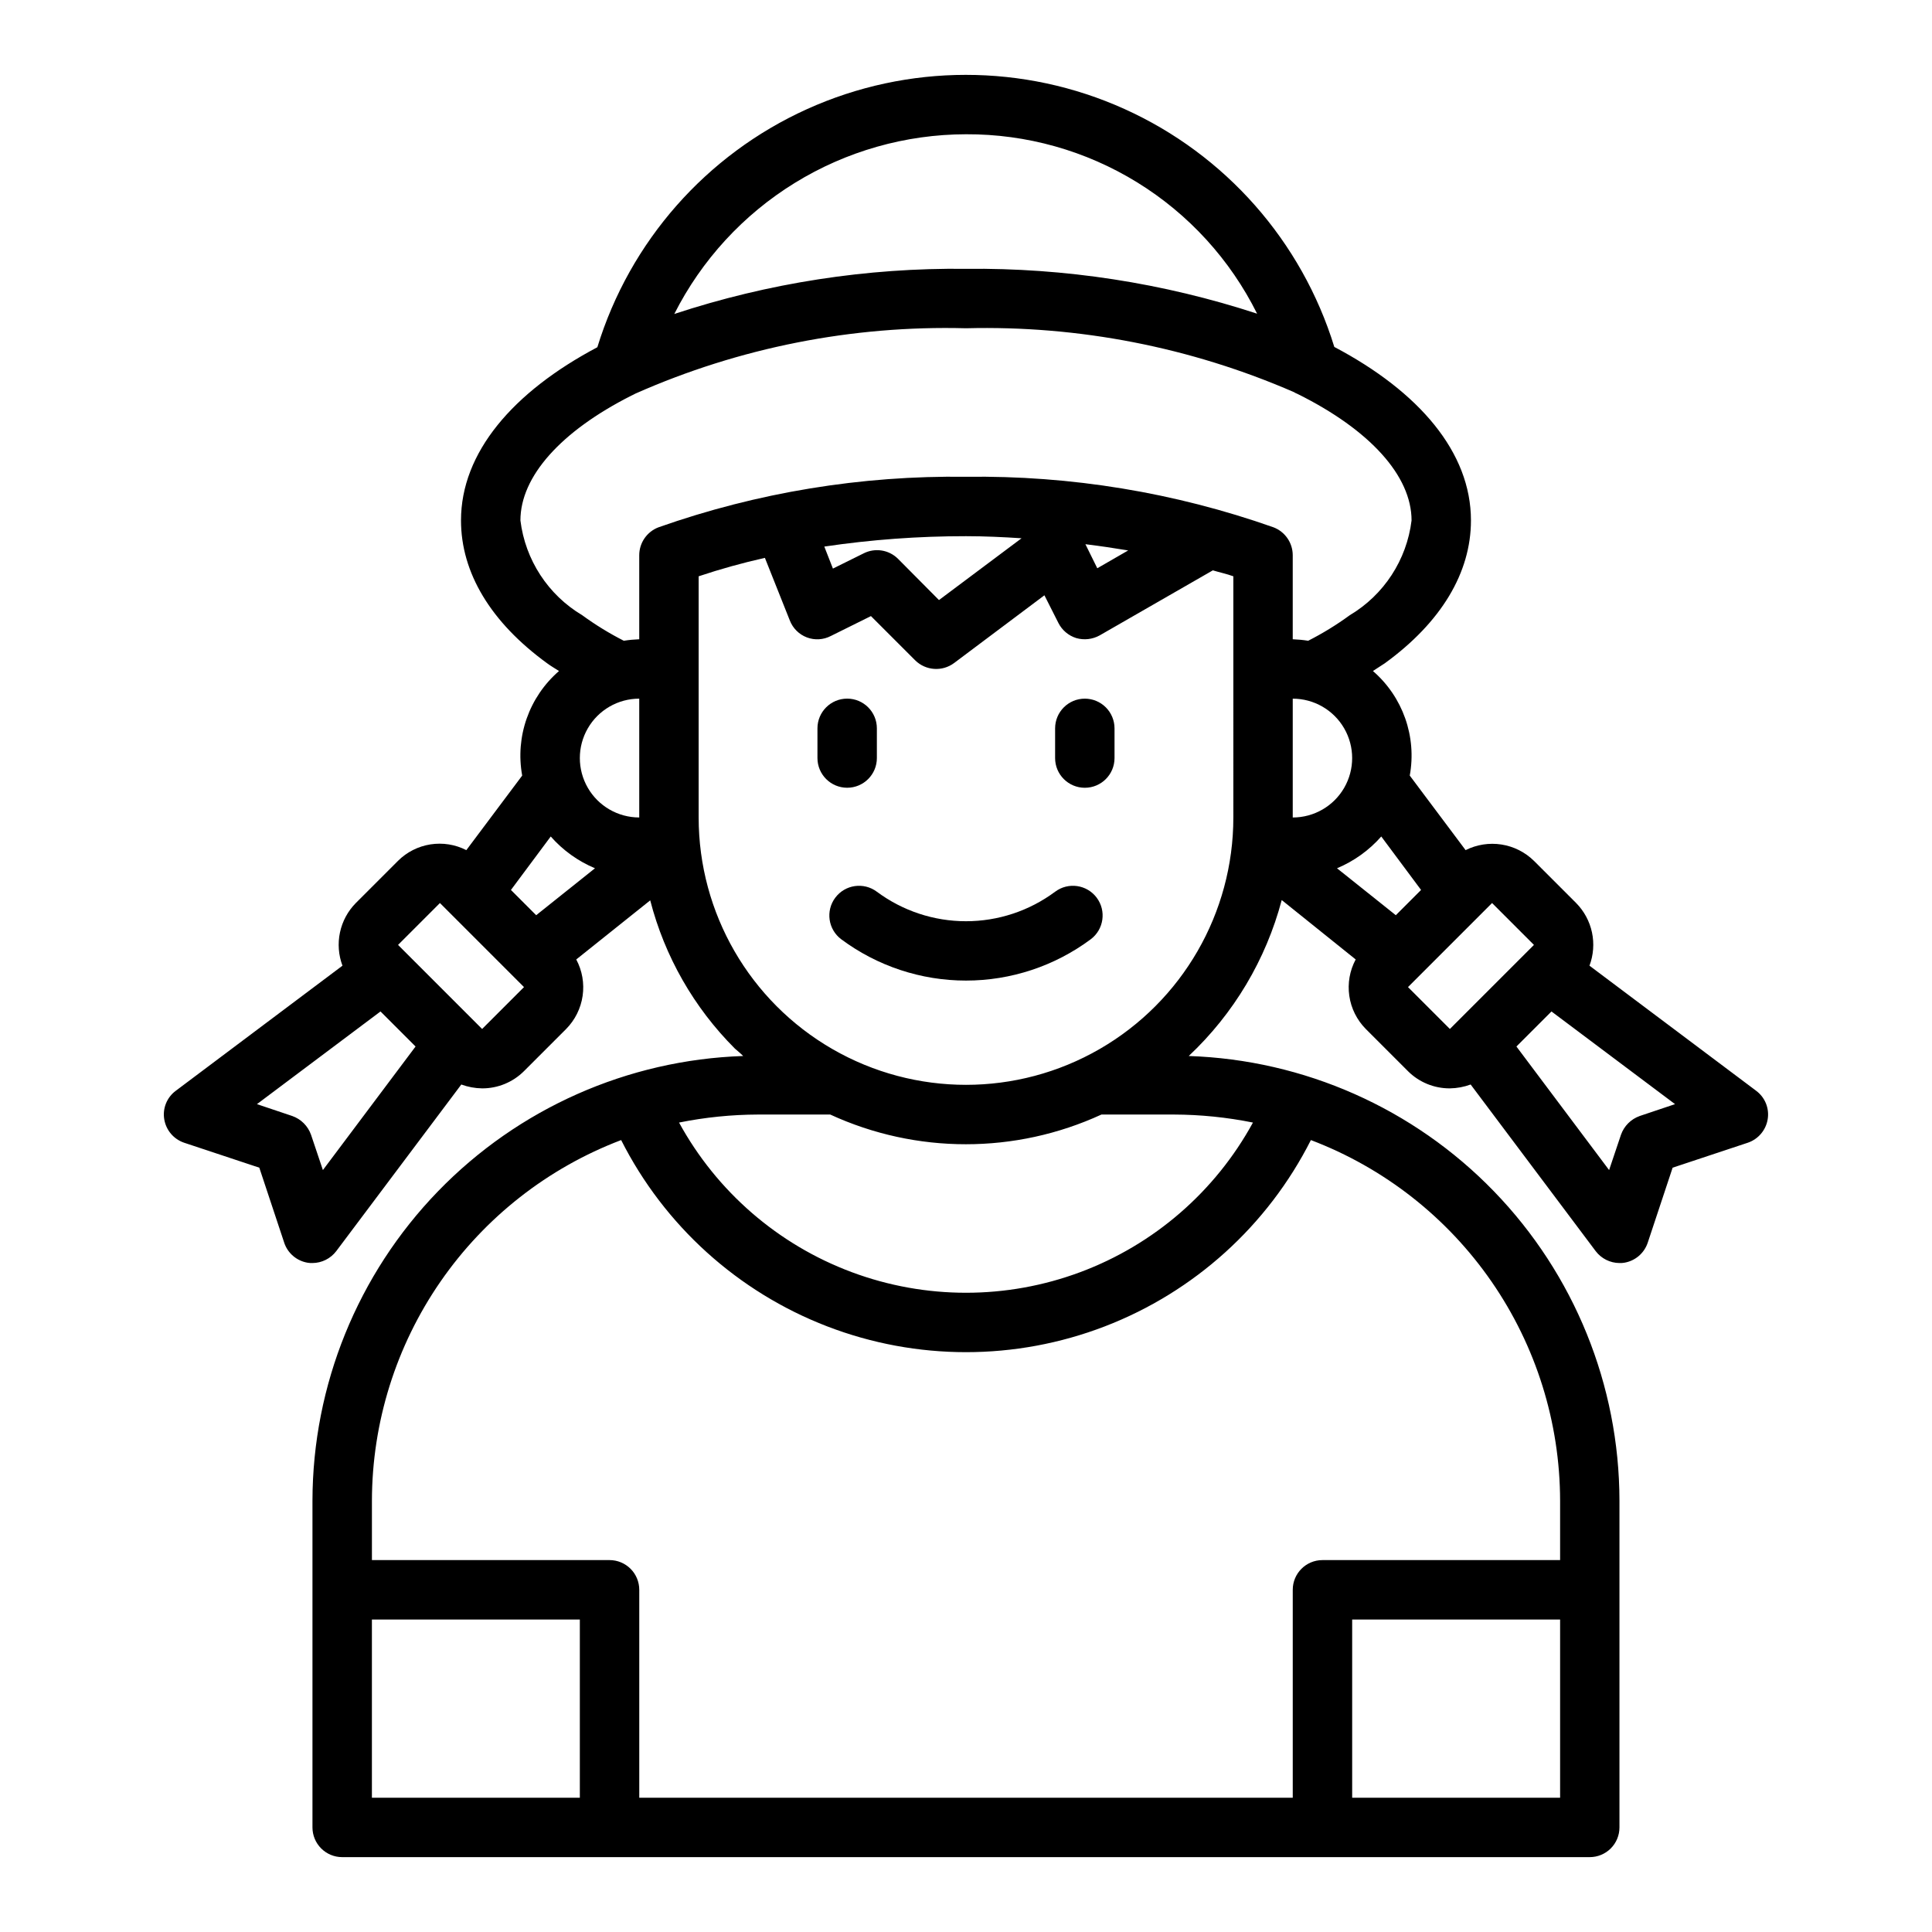<?xml version="1.0" encoding="UTF-8"?>
<!-- Uploaded to: SVG Repo, www.svgrepo.com, Generator: SVG Repo Mixer Tools -->
<svg fill="#000000" width="800px" height="800px" version="1.1" viewBox="144 144 512 512" xmlns="http://www.w3.org/2000/svg">
 <g>
  <path d="m431.49 329.15c-4.348 0-7.875 3.527-7.875 7.875v7.871c0 4.348 3.527 7.871 7.875 7.871 4.348 0 7.871-3.523 7.871-7.871v-7.871c0-2.09-0.832-4.09-2.305-5.566-1.477-1.477-3.481-2.309-5.566-2.309z"/>
  <path d="m423.61 380.32c-6.824 5.074-15.105 7.816-23.613 7.816s-16.789-2.742-23.617-7.816c-3.477-2.609-8.414-1.906-11.02 1.574-2.609 3.477-1.906 8.41 1.574 11.02 9.555 7.109 21.148 10.949 33.062 10.949 11.91 0 23.504-3.84 33.062-10.949 3.477-2.609 4.18-7.543 1.574-11.02-2.609-3.481-7.543-4.184-11.023-1.574z"/>
  <path d="m376.38 344.89v-7.871c0-4.348-3.523-7.875-7.871-7.875-4.348 0-7.875 3.527-7.875 7.875v7.871c0 4.348 3.527 7.871 7.875 7.871 4.348 0 7.871-3.523 7.871-7.871z"/>
  <path d="m609.39 433.06-44.16-33.141-0.004-0.004c1.062-2.816 1.289-5.879 0.664-8.82-0.629-2.945-2.09-5.648-4.203-7.789l-11.18-11.18v0.004c-2.344-2.305-5.352-3.816-8.598-4.324-3.246-0.508-6.57 0.012-9.508 1.488l-14.801-19.758c1.883-10.312-1.832-20.852-9.762-27.711 1.023-0.707 2.125-1.34 3.148-2.047 14.957-10.863 22.832-24.008 22.832-37.863 0-18.027-13.699-34.086-36.211-45.973-8.633-28.031-28.895-51.004-55.633-63.066-26.734-12.059-57.367-12.047-84.094 0.035-26.727 12.082-46.973 35.07-55.578 63.109-22.438 11.887-36.133 27.945-36.133 45.895 0 13.855 7.871 27 22.828 37.863 0.945 0.707 2.047 1.34 3.148 2.047-7.93 6.859-11.641 17.398-9.762 27.711l-14.801 19.758c-2.93-1.5-6.258-2.031-9.512-1.523-3.254 0.512-6.262 2.035-8.594 4.359l-11.18 11.18 0.004-0.004c-2.117 2.141-3.578 4.844-4.203 7.789-0.629 2.941-0.398 6.004 0.66 8.82l-44.164 33.145c-2.363 1.738-3.551 4.66-3.07 7.555 0.477 2.891 2.504 5.281 5.277 6.219l19.918 6.613 6.613 19.918h-0.004c0.938 2.769 3.332 4.801 6.219 5.273 0.418 0.066 0.84 0.09 1.258 0.078 2.477-0.016 4.801-1.18 6.301-3.148l33.141-44.16v-0.004c1.766 0.652 3.629 0.996 5.508 1.023 4.16 0.02 8.156-1.625 11.102-4.562l11.18-11.18c2.352-2.383 3.883-5.457 4.363-8.77 0.484-3.316-0.109-6.699-1.688-9.652l19.602-15.664c3.832 14.863 11.578 28.426 22.434 39.281 0.707 0.629 1.496 1.258 2.203 1.969-30.586 1.02-59.586 13.875-80.879 35.859-21.293 21.984-33.219 51.379-33.266 81.984v86.594c0 2.086 0.832 4.09 2.309 5.566 1.477 1.473 3.477 2.305 5.566 2.305h330.62c2.086 0 4.09-0.832 5.566-2.305 1.477-1.477 2.305-3.481 2.305-5.566v-86.594c-0.043-30.605-11.973-60-33.266-81.984-21.293-21.984-50.289-34.84-80.879-35.859 11.918-11.199 20.457-25.52 24.641-41.328l19.602 15.742c-1.582 2.953-2.176 6.336-1.691 9.652 0.48 3.312 2.012 6.387 4.367 8.77l11.18 11.18h-0.004c2.945 2.938 6.941 4.582 11.102 4.562 1.879-0.027 3.742-0.371 5.512-1.023l33.141 44.164c1.496 1.969 3.824 3.133 6.297 3.148 0.422 0.012 0.844-0.012 1.258-0.078 2.891-0.473 5.281-2.504 6.219-5.273l6.613-19.918 19.918-6.613c2.769-0.938 4.801-3.328 5.273-6.219 0.48-2.894-0.707-5.816-3.07-7.555zm-209.39-253.48c16.016-0.07 31.73 4.344 45.367 12.75 13.633 8.402 24.641 20.457 31.777 34.797-24.895-8.152-50.953-12.168-77.145-11.887-26.254-0.297-52.371 3.746-77.305 11.965 7.231-14.301 18.281-26.32 31.926-34.727 13.645-8.406 29.352-12.871 45.379-12.898zm-170.43 274.5-3.148-9.367c-0.82-2.316-2.644-4.137-4.961-4.957l-9.367-3.148 32.746-24.562 9.289 9.289zm42.195-37.391-22.277-22.277 11.098-11.098 22.277 22.277zm14.328-30.148-6.691-6.691 10.547-14.168v-0.004c3.219 3.66 7.231 6.539 11.727 8.422zm27.312-25.902c-5.625 0-10.824-3-13.633-7.871-2.812-4.871-2.812-10.871 0-15.742 2.809-4.871 8.008-7.875 13.633-7.875zm-15.742 259.78h-55.105v-47.23h55.105zm259.78 0h-55.105v-47.23h55.105zm0-78.719v15.742h-62.98c-4.348 0-7.871 3.527-7.871 7.875v55.105l-173.18-0.004v-55.102c0-2.09-0.828-4.09-2.305-5.566-1.477-1.477-3.481-2.309-5.566-2.309h-62.977v-15.742c0.035-20.742 6.371-40.988 18.164-58.051 11.793-17.066 28.492-30.148 47.883-37.516 11.449 22.652 30.906 40.246 54.59 49.367 23.688 9.121 49.918 9.121 73.605 0s43.141-26.715 54.594-49.367c19.391 7.367 36.086 20.449 47.879 37.516 11.793 17.062 18.129 37.309 18.164 58.051zm-81.398-100.21c-9.992 18.289-26.242 32.363-45.77 39.645-19.527 7.281-41.023 7.281-60.551 0s-35.773-21.355-45.77-39.645c6.894-1.391 13.91-2.102 20.941-2.125h19.129c22.809 10.496 49.062 10.496 71.871 0h19.207c7.035 0.023 14.047 0.734 20.941 2.125zm-5.195-80.848c0 25.312-13.504 48.703-35.426 61.359-21.918 12.656-48.926 12.656-70.848 0s-35.426-36.047-35.426-61.359v-63.918c5.766-1.926 11.625-3.555 17.555-4.883l6.613 16.609c0.805 2.066 2.449 3.691 4.519 4.473 2.074 0.781 4.379 0.645 6.344-0.379l10.629-5.273 11.73 11.73c2.789 2.75 7.168 3.051 10.312 0.707l23.93-17.949 3.699 7.32v0.004c0.969 1.918 2.672 3.367 4.723 4.012 2.086 0.598 4.324 0.344 6.219-0.707l29.992-17.238c1.812 0.551 3.699 0.945 5.434 1.574zm-108.4-71.793c12.43-1.844 24.98-2.766 37.551-2.754 4.961 0 9.84 0.234 14.719 0.551l-21.883 16.375-10.863-10.941c-2.418-2.398-6.102-2.969-9.133-1.418l-8.109 4.016zm69.195-0.629c3.856 0.473 7.559 1.023 11.336 1.652l-8.188 4.723zm49.828-4.488v0.004c-26.156-9.227-53.738-13.758-81.473-13.383-27.734-0.375-55.32 4.156-81.477 13.383-3.074 1.164-5.113 4.109-5.117 7.398v22.277c-1.371 0.051-2.738 0.18-4.094 0.395-3.848-1.961-7.535-4.223-11.02-6.769-9.051-5.387-15.094-14.66-16.375-25.113 0-11.652 10.707-23.617 29.363-33.062 0.395-0.156 0.789-0.395 1.102-0.551 27.559-12.207 57.488-18.121 87.617-17.32 29.855-0.766 59.52 5.012 86.906 16.926 0.297 0.188 0.613 0.348 0.945 0.473 19.207 9.527 30.227 21.727 30.227 33.535-1.277 10.453-7.324 19.727-16.375 25.113-3.484 2.547-7.172 4.809-11.02 6.769-1.355-0.215-2.723-0.344-4.094-0.395v-22.277c-0.004-3.289-2.039-6.234-5.117-7.398zm5.117 76.91v-31.488c5.625 0 10.824 3.004 13.637 7.875 2.812 4.871 2.812 10.871 0 15.742s-8.012 7.871-13.637 7.871zm27.316 25.898-15.586-12.438c4.496-1.883 8.508-4.762 11.73-8.422l10.547 14.168zm14.328 30.148-11.098-11.098 22.277-22.277 11.098 11.098zm50.301 23.066v0.004c-2.316 0.82-4.137 2.641-4.957 4.957l-3.148 9.367-24.562-32.746 9.289-9.289 32.746 24.562z"/>
 </g>
</svg>
